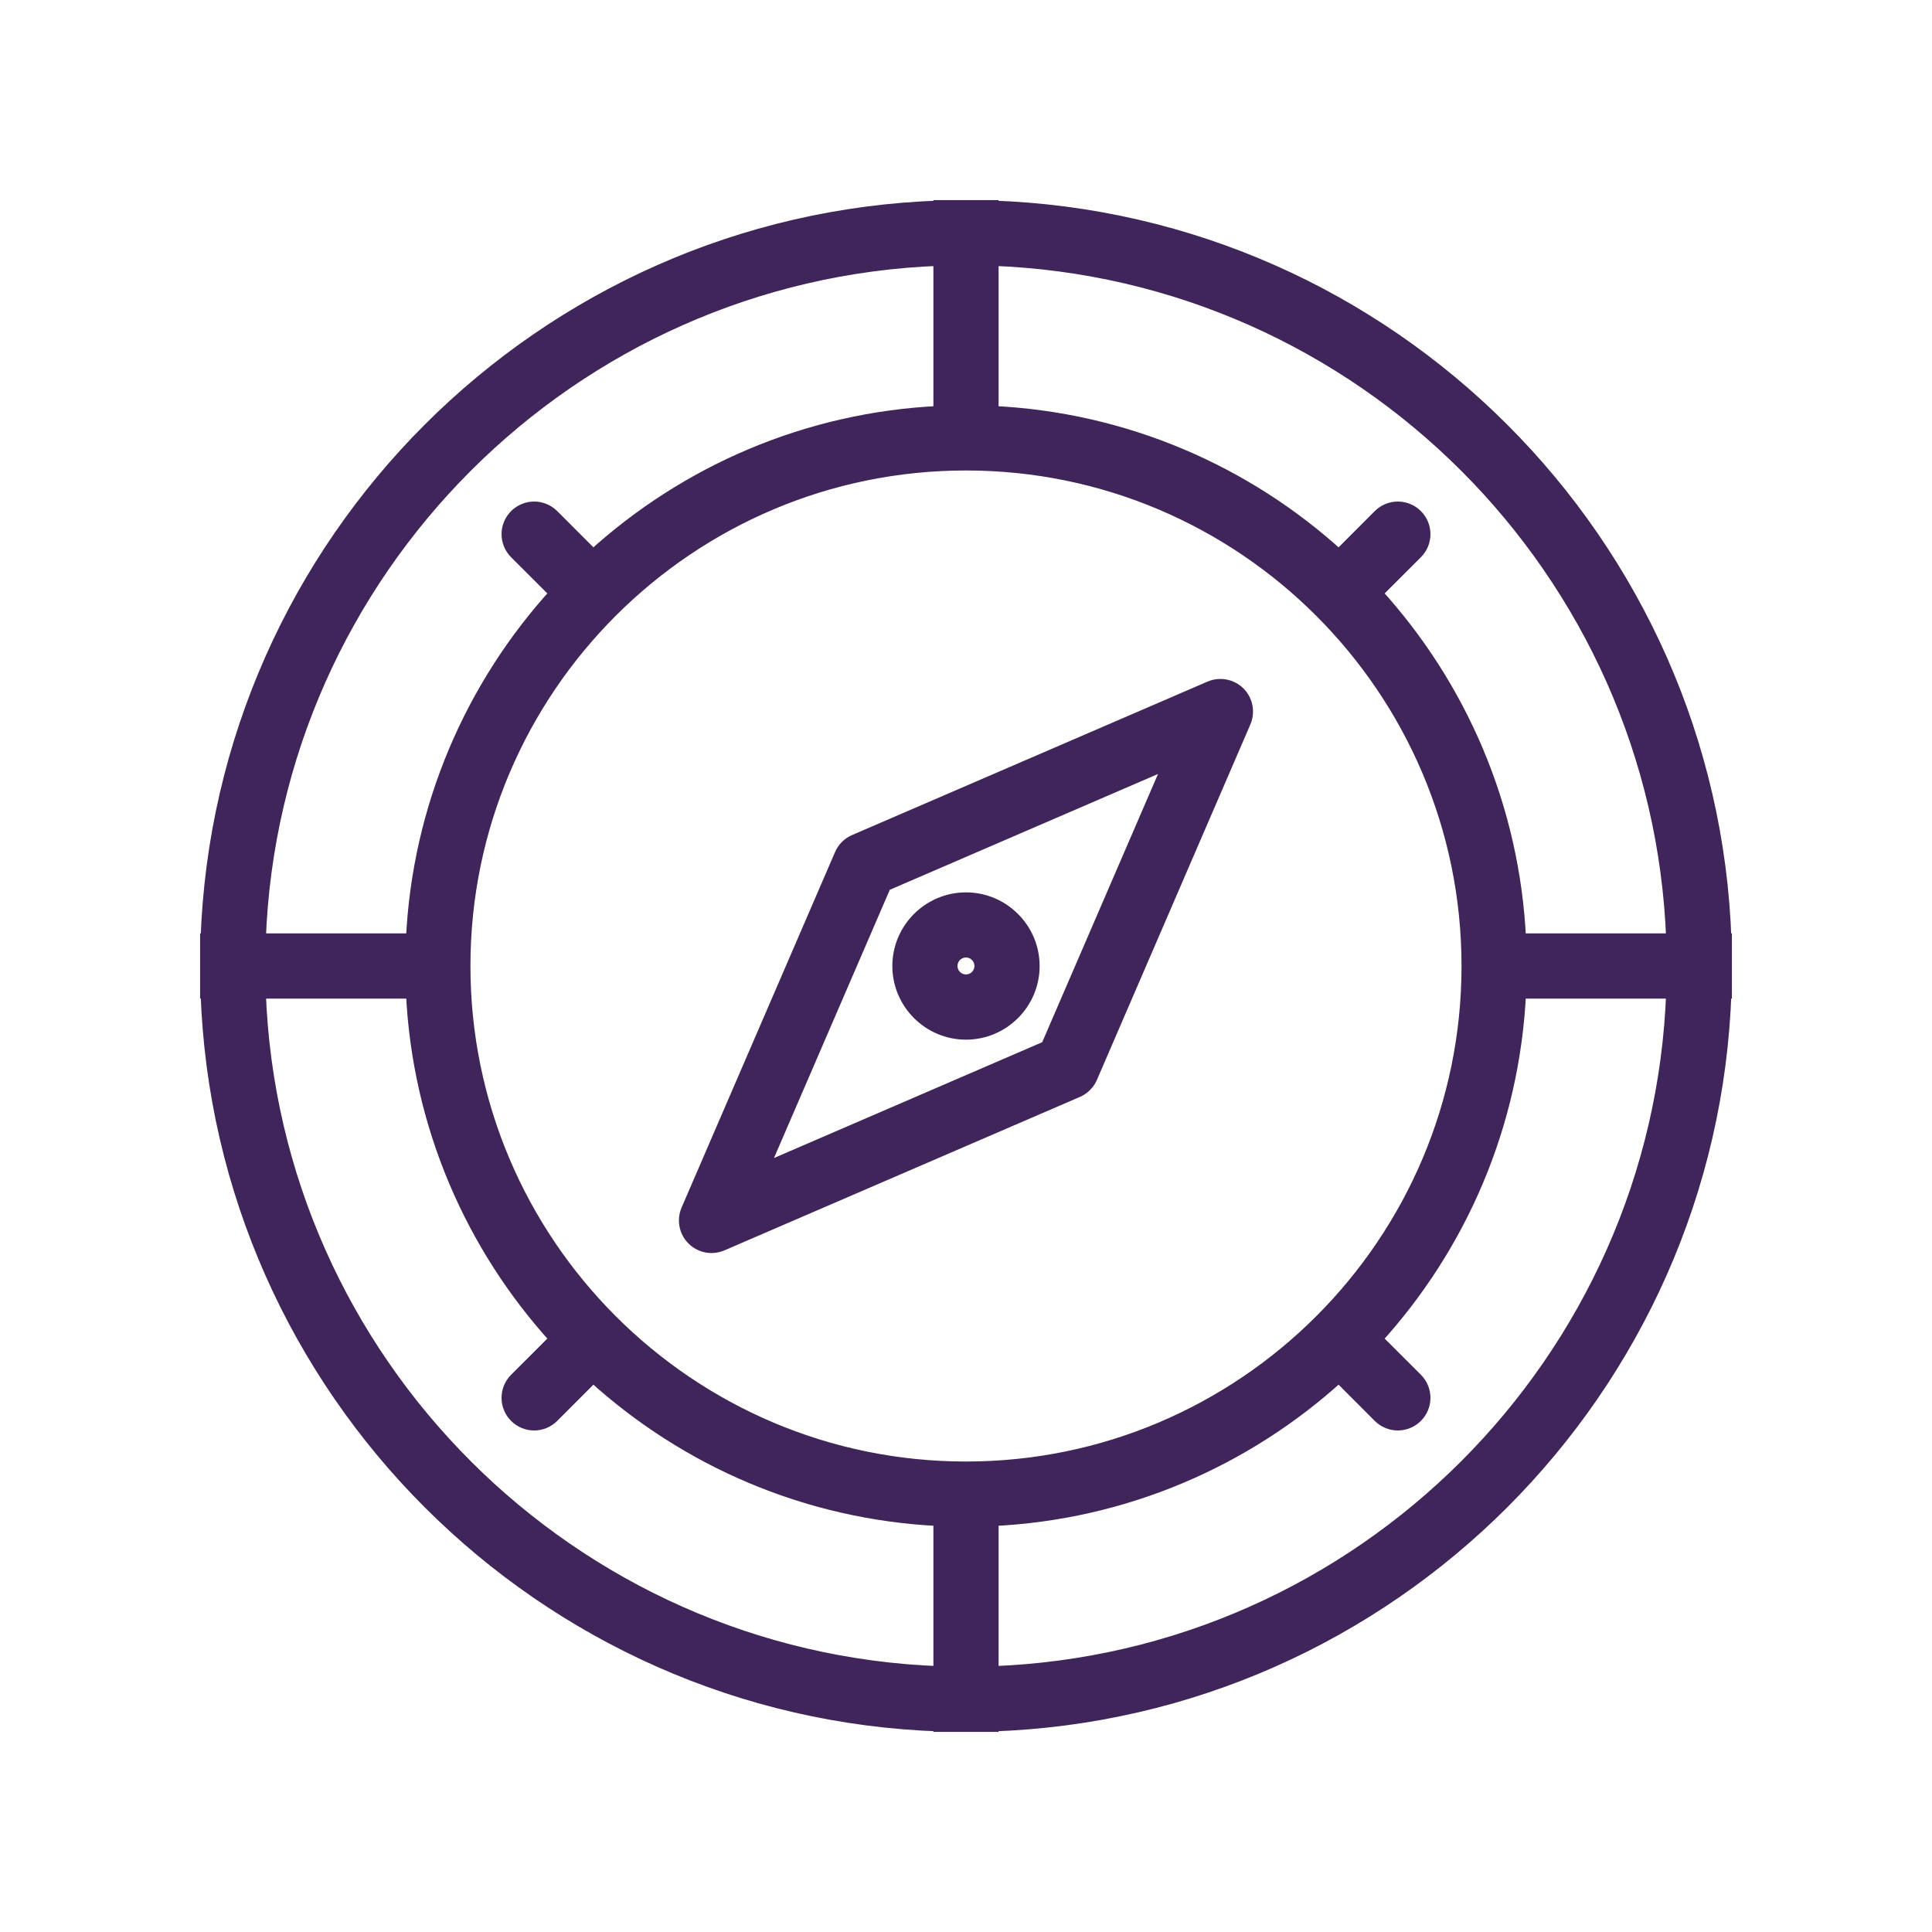 <svg xmlns="http://www.w3.org/2000/svg" fill="none" viewBox="0 0 56 56" height="56" width="56">
<path fill="#3F2559" d="M49.987 27.255C49.6 15.715 40.285 6.399 28.745 6.013V6H27.255V6.013C15.715 6.399 6.399 15.715 6.013 27.255H6V28.745H6.013C6.399 40.285 15.715 49.6 27.255 49.987V50H28.745V49.987C40.285 49.6 49.6 40.285 49.987 28.745H50V27.255H49.987ZM27.255 7.504V11.965C23.389 12.142 19.877 13.693 17.193 16.14L16.01 14.956C15.719 14.665 15.247 14.665 14.956 14.956C14.665 15.247 14.665 15.719 14.956 16.01L16.14 17.193C13.693 19.876 12.142 23.389 11.965 27.255H7.504C7.889 16.537 16.537 7.889 27.255 7.504ZM27.255 48.496C16.537 48.111 7.889 39.464 7.504 28.745H11.965C12.142 32.611 13.693 36.123 16.14 38.807L14.956 39.99C14.665 40.281 14.665 40.753 14.956 41.044C15.101 41.189 15.293 41.263 15.483 41.263C15.673 41.263 15.864 41.19 16.01 41.044L17.193 39.86C19.876 42.307 23.389 43.858 27.255 44.035V48.496ZM27.999 42.563C19.97 42.563 13.436 36.03 13.436 27.999C13.436 19.968 19.97 13.437 27.999 13.437C36.029 13.437 42.563 19.97 42.563 28.001C42.563 36.032 36.03 42.563 27.999 42.563ZM28.745 48.496V44.035C32.611 43.858 36.123 42.307 38.807 39.86L39.99 41.044C40.135 41.189 40.327 41.263 40.517 41.263C40.708 41.263 40.898 41.19 41.044 41.044C41.335 40.753 41.335 40.281 41.044 39.99L39.86 38.807C42.307 36.124 43.858 32.611 44.035 28.745H48.496C48.111 39.464 39.464 48.111 28.745 48.496ZM44.035 27.255C43.858 23.389 42.307 19.877 39.86 17.193L41.044 16.01C41.335 15.719 41.335 15.247 41.044 14.956C40.753 14.665 40.281 14.665 39.99 14.956L38.807 16.14C36.124 13.693 32.611 12.142 28.745 11.965V7.504C39.464 7.889 48.111 16.537 48.496 27.255H44.035Z"></path>
<path fill="#3F2559" d="M35.08 19.94L24.777 24.388C24.602 24.463 24.463 24.602 24.388 24.777L19.94 35.08C19.82 35.36 19.881 35.686 20.097 35.902C20.239 36.044 20.429 36.12 20.624 36.12C20.723 36.12 20.823 36.1 20.919 36.059L31.222 31.611C31.396 31.536 31.536 31.396 31.611 31.222L36.059 20.919C36.179 20.639 36.117 20.313 35.902 20.097C35.686 19.883 35.361 19.82 35.08 19.94ZM30.361 30.361L22.051 33.949L25.639 25.639L33.949 22.051L30.361 30.361Z"></path>
<path fill="#3F2559" d="M27.999 29.935C29.066 29.935 29.934 29.066 29.934 28.001C29.934 26.935 29.065 26.066 27.999 26.066C26.934 26.066 26.065 26.935 26.065 28.001C26.065 29.066 26.934 29.935 27.999 29.935ZM27.999 27.554C28.245 27.554 28.444 27.754 28.444 27.999C28.444 28.245 28.245 28.444 27.999 28.444C27.754 28.444 27.554 28.245 27.554 27.999C27.554 27.754 27.754 27.554 27.999 27.554Z"></path>
<path stroke-width="0.4" stroke="#3F2559" d="M49.987 27.255C49.6 15.715 40.285 6.399 28.745 6.013V6H27.255V6.013C15.715 6.399 6.399 15.715 6.013 27.255H6V28.745H6.013C6.399 40.285 15.715 49.6 27.255 49.987V50H28.745V49.987C40.285 49.6 49.6 40.285 49.987 28.745H50V27.255H49.987ZM27.255 7.504V11.965C23.389 12.142 19.877 13.693 17.193 16.14L16.01 14.956C15.719 14.665 15.247 14.665 14.956 14.956C14.665 15.247 14.665 15.719 14.956 16.01L16.14 17.193C13.693 19.876 12.142 23.389 11.965 27.255H7.504C7.889 16.537 16.537 7.889 27.255 7.504ZM27.255 48.496C16.537 48.111 7.889 39.464 7.504 28.745H11.965C12.142 32.611 13.693 36.123 16.14 38.807L14.956 39.99C14.665 40.281 14.665 40.753 14.956 41.044C15.101 41.189 15.293 41.263 15.483 41.263C15.673 41.263 15.864 41.19 16.01 41.044L17.193 39.86C19.876 42.307 23.389 43.858 27.255 44.035V48.496ZM27.999 42.563C19.97 42.563 13.436 36.03 13.436 27.999C13.436 19.968 19.97 13.437 27.999 13.437C36.029 13.437 42.563 19.97 42.563 28.001C42.563 36.032 36.03 42.563 27.999 42.563ZM28.745 48.496V44.035C32.611 43.858 36.123 42.307 38.807 39.86L39.99 41.044C40.135 41.189 40.327 41.263 40.517 41.263C40.708 41.263 40.898 41.19 41.044 41.044C41.335 40.753 41.335 40.281 41.044 39.99L39.86 38.807C42.307 36.124 43.858 32.611 44.035 28.745H48.496C48.111 39.464 39.464 48.111 28.745 48.496ZM44.035 27.255C43.858 23.389 42.307 19.877 39.86 17.193L41.044 16.01C41.335 15.719 41.335 15.247 41.044 14.956C40.753 14.665 40.281 14.665 39.99 14.956L38.807 16.14C36.124 13.693 32.611 12.142 28.745 11.965V7.504C39.464 7.889 48.111 16.537 48.496 27.255H44.035Z"></path>
<path stroke-width="0.4" stroke="#3F2559" d="M35.08 19.94L24.777 24.388C24.602 24.463 24.463 24.602 24.388 24.777L19.94 35.08C19.82 35.36 19.881 35.686 20.097 35.902C20.239 36.044 20.429 36.12 20.624 36.12C20.723 36.12 20.823 36.1 20.919 36.059L31.222 31.611C31.396 31.536 31.536 31.396 31.611 31.222L36.059 20.919C36.179 20.639 36.117 20.313 35.902 20.097C35.686 19.883 35.361 19.82 35.08 19.94ZM30.361 30.361L22.051 33.949L25.639 25.639L33.949 22.051L30.361 30.361Z"></path>
<path stroke-width="0.4" stroke="#3F2559" d="M27.999 29.935C29.066 29.935 29.934 29.066 29.934 28.001C29.934 26.935 29.065 26.066 27.999 26.066C26.934 26.066 26.065 26.935 26.065 28.001C26.065 29.066 26.934 29.935 27.999 29.935ZM27.999 27.554C28.245 27.554 28.444 27.754 28.444 27.999C28.444 28.245 28.245 28.444 27.999 28.444C27.754 28.444 27.554 28.245 27.554 27.999C27.554 27.754 27.754 27.554 27.999 27.554Z"></path>
</svg>
